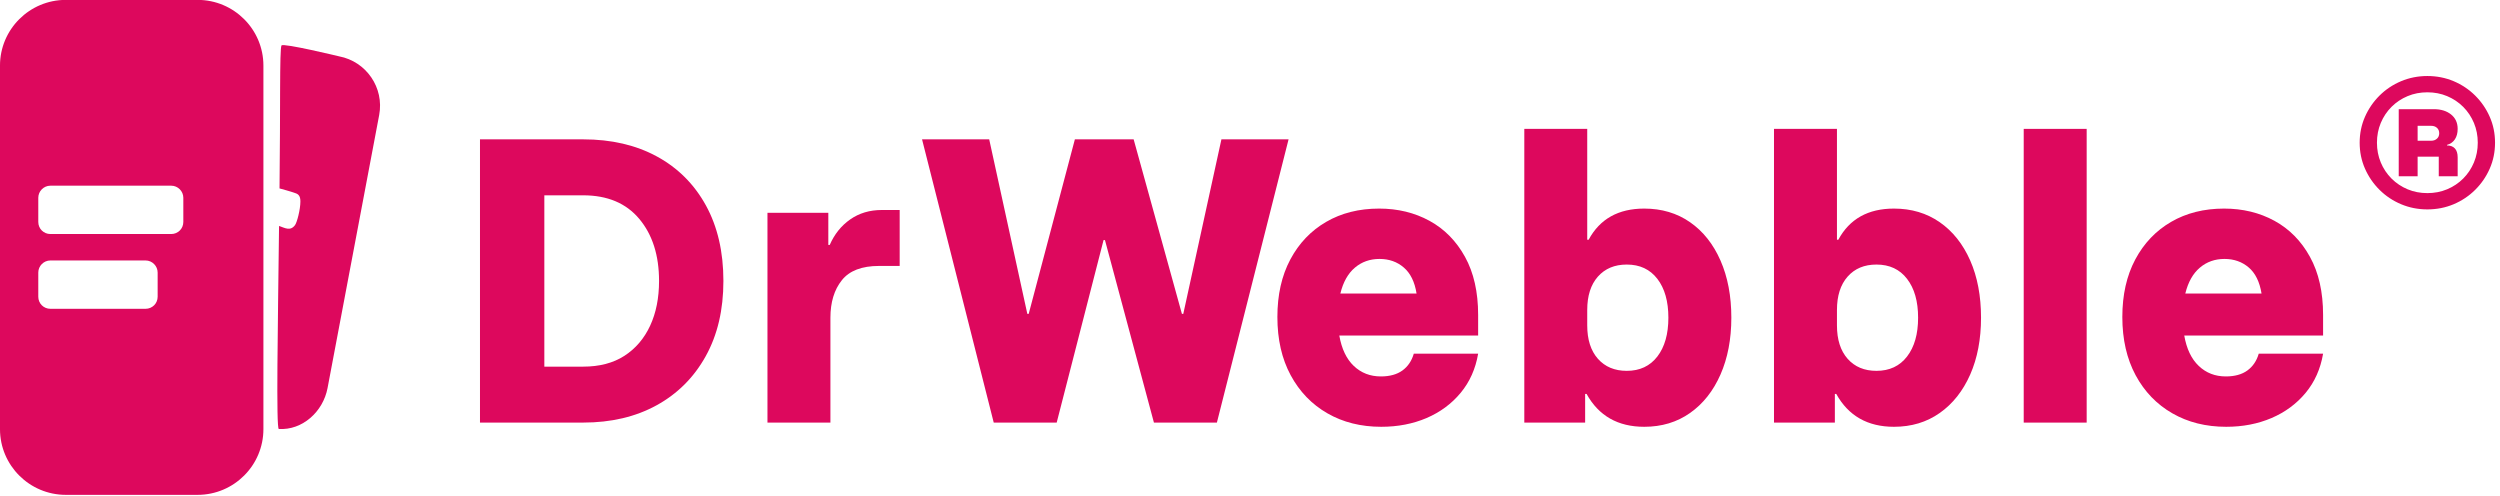 <?xml version="1.0" encoding="UTF-8" standalone="no"?>
<!DOCTYPE svg PUBLIC "-//W3C//DTD SVG 1.1//EN" "http://www.w3.org/Graphics/SVG/1.1/DTD/svg11.dtd">
<svg width="100%" height="100%" viewBox="0 0 993 197" version="1.1" xmlns="http://www.w3.org/2000/svg" xmlns:xlink="http://www.w3.org/1999/xlink" xml:space="preserve" xmlns:serif="http://www.serif.com/" style="fill-rule:evenodd;clip-rule:evenodd;stroke-linejoin:round;stroke-miterlimit:2;">
    <g transform="matrix(1,0,0,1,-4539.79,-10116.6)">
        <g>
            <g>
                <g transform="matrix(0.751,0.142,-0.142,0.751,2666.87,1882.25)">
                    <path d="M4614.17,10152.9C4614.17,10138.5 4602.45,10126.8 4588.02,10126.8C4588.02,10126.8 4558.2,10125.3 4557.58,10126.8C4556.82,10128.6 4563.42,10160.5 4570.37,10200C4571.36,10200.1 4576.11,10200.4 4579.02,10200.9C4580.58,10201.1 4581.77,10201.9 4582.28,10204.6C4583.08,10208.8 4582.56,10215.7 4581.84,10217.2C4580.07,10220.9 4577.06,10219.7 4573.76,10219.2C4573.8,10219.5 4573.85,10219.7 4573.89,10220C4582.86,10270.7 4591.79,10323.1 4593.23,10322.9C4605.32,10321.4 4614.17,10309.9 4614.17,10297.3L4614.17,10152.9Z" style="fill:rgb(221,8,93);"/>
                </g>
                <g transform="matrix(1,0,0,1,7.696,1828.09)">
                    <g transform="matrix(1.486,0,0,1,3377.44,3558.48)">
                        <path d="M905.319,4897.88L905.319,4785.38L932.896,4785.38C940.437,4785.38 947.012,4787.65 952.621,4792.19C958.23,4796.73 962.592,4803.21 965.709,4811.63C968.825,4820.06 970.383,4830.06 970.383,4841.63C970.383,4853.11 968.809,4863.07 965.662,4871.49C962.515,4879.92 958.136,4886.43 952.528,4891.01C946.919,4895.59 940.375,4897.88 932.896,4897.88L905.319,4897.88ZM922.52,4875.66L932.896,4875.66C937.259,4875.66 940.936,4874.23 943.927,4871.36C946.919,4868.48 949.209,4864.5 950.798,4859.41C952.387,4854.32 953.182,4848.39 953.182,4841.63C953.182,4831.45 951.421,4823.23 947.9,4816.98C944.379,4810.73 939.378,4807.61 932.896,4807.61L922.52,4807.61L922.52,4875.66Z" style="fill:rgb(221,8,93);fill-rule:nonzero;"/>
                        <path d="M982.161,4897.88L982.161,4814.55L998.427,4814.55L998.427,4827.33L998.801,4827.33C1000.05,4823.07 1001.87,4819.69 1004.27,4817.19C1006.67,4814.69 1009.49,4813.44 1012.73,4813.44L1017.5,4813.44L1017.5,4835.66L1011.98,4835.66C1007.37,4835.66 1004.05,4837.56 1002.03,4841.36C1000,4845.15 998.988,4850.11 998.988,4856.22L998.988,4897.88L982.161,4897.88Z" style="fill:rgb(221,8,93);fill-rule:nonzero;"/>
                        <path d="M1042.64,4897.88L1023.48,4785.38L1041.43,4785.38L1051.62,4854.69L1051.99,4854.69L1064.33,4785.38L1080.04,4785.38L1092.94,4854.69L1093.31,4854.69L1103.5,4785.38L1121.45,4785.38L1102.29,4897.88L1085.46,4897.88L1072.37,4825.38L1072,4825.38L1059.47,4897.88L1042.64,4897.88Z" style="fill:rgb(221,8,93);fill-rule:nonzero;"/>
                        <path d="M1146.22,4899.55C1140.8,4899.55 1136,4897.77 1131.83,4894.2C1127.65,4890.64 1124.38,4885.59 1122.01,4879.06C1119.64,4872.54 1118.46,4864.83 1118.46,4855.94C1118.46,4847.14 1119.61,4839.53 1121.92,4833.09C1124.22,4826.66 1127.42,4821.68 1131.5,4818.16C1135.58,4814.64 1140.3,4812.88 1145.66,4812.88C1150.65,4812.88 1155.13,4814.5 1159.12,4817.74C1163.11,4820.98 1166.27,4825.75 1168.61,4832.05C1170.95,4838.35 1172.12,4846.03 1172.12,4855.11L1172.12,4863.3L1135.01,4863.3C1135.63,4868.58 1136.92,4872.61 1138.88,4875.38C1140.85,4878.16 1143.26,4879.55 1146.13,4879.55C1148.5,4879.55 1150.41,4878.76 1151.88,4877.19C1153.34,4875.61 1154.36,4873.39 1154.92,4870.52L1172.12,4870.52C1171.43,4876.54 1169.87,4881.73 1167.44,4886.08C1165.01,4890.43 1161.97,4893.76 1158.33,4896.08C1154.68,4898.39 1150.65,4899.55 1146.22,4899.55ZM1135.29,4846.63L1155.66,4846.63C1155.17,4842 1154.03,4838.56 1152.25,4836.29C1150.48,4834.02 1148.31,4832.88 1145.76,4832.88C1143.2,4832.88 1141,4834.04 1139.16,4836.36C1137.33,4838.67 1136.03,4842.1 1135.29,4846.63Z" style="fill:rgb(221,8,93);fill-rule:nonzero;"/>
                        <path d="M1216.52,4899.55C1209.48,4899.55 1204.34,4895.2 1201.1,4886.49L1200.72,4886.49L1200.72,4897.88L1184.46,4897.88L1184.46,4781.22L1201.28,4781.22L1201.28,4825.24L1201.66,4825.24C1204.65,4817 1209.6,4812.88 1216.52,4812.88C1221.19,4812.88 1225.28,4814.69 1228.77,4818.3C1232.26,4821.91 1234.97,4826.98 1236.9,4833.51C1238.83,4840.04 1239.8,4847.61 1239.8,4856.22C1239.8,4864.73 1238.83,4872.26 1236.9,4878.79C1234.97,4885.31 1232.26,4890.41 1228.77,4894.06C1225.28,4897.72 1221.19,4899.55 1216.52,4899.55ZM1211.85,4877.33C1215.34,4877.33 1218.06,4875.43 1220.03,4871.63C1221.99,4867.84 1222.97,4862.7 1222.97,4856.22C1222.97,4849.73 1221.99,4844.6 1220.03,4840.8C1218.06,4837 1215.34,4835.11 1211.85,4835.11C1208.61,4835.11 1206.04,4836.7 1204.13,4839.9C1202.23,4843.09 1201.28,4847.51 1201.28,4853.16L1201.28,4859.27C1201.28,4864.92 1202.23,4869.34 1204.13,4872.54C1206.04,4875.73 1208.61,4877.33 1211.85,4877.33Z" style="fill:rgb(221,8,93);fill-rule:nonzero;"/>
                        <path d="M1283.27,4899.55C1276.23,4899.55 1271.08,4895.2 1267.84,4886.49L1267.47,4886.49L1267.47,4897.88L1251.2,4897.88L1251.2,4781.22L1268.03,4781.22L1268.03,4825.24L1268.4,4825.24C1271.39,4817 1276.35,4812.88 1283.27,4812.88C1287.94,4812.88 1292.02,4814.69 1295.51,4818.3C1299,4821.91 1301.71,4826.98 1303.65,4833.51C1305.58,4840.04 1306.54,4847.61 1306.54,4856.22C1306.54,4864.73 1305.58,4872.26 1303.65,4878.79C1301.71,4885.31 1299,4890.41 1295.51,4894.06C1292.02,4897.72 1287.94,4899.55 1283.27,4899.55ZM1278.59,4877.33C1282.08,4877.33 1284.81,4875.43 1286.77,4871.63C1288.74,4867.84 1289.72,4862.7 1289.72,4856.22C1289.72,4849.73 1288.74,4844.6 1286.77,4840.8C1284.81,4837 1282.08,4835.11 1278.59,4835.11C1275.35,4835.11 1272.78,4836.7 1270.88,4839.9C1268.98,4843.09 1268.03,4847.51 1268.03,4853.16L1268.03,4859.27C1268.03,4864.92 1268.98,4869.34 1270.88,4872.54C1272.78,4875.73 1275.35,4877.33 1278.59,4877.33Z" style="fill:rgb(221,8,93);fill-rule:nonzero;"/>
                        <rect x="1317.95" y="4781.22" width="16.827" height="116.667" style="fill:rgb(221,8,93);"/>
                        <path d="M1372.08,4899.55C1366.65,4899.55 1361.85,4897.77 1357.68,4894.2C1353.5,4890.64 1350.23,4885.59 1347.86,4879.06C1345.5,4872.54 1344.31,4864.83 1344.31,4855.94C1344.31,4847.14 1345.46,4839.53 1347.77,4833.09C1350.08,4826.66 1353.27,4821.68 1357.35,4818.16C1361.43,4814.64 1366.15,4812.88 1371.51,4812.88C1376.5,4812.88 1380.99,4814.5 1384.98,4817.74C1388.96,4820.98 1392.13,4825.75 1394.46,4832.05C1396.8,4838.35 1397.97,4846.03 1397.97,4855.11L1397.97,4863.3L1360.86,4863.3C1361.48,4868.58 1362.77,4872.61 1364.74,4875.38C1366.7,4878.16 1369.12,4879.55 1371.98,4879.55C1374.35,4879.55 1376.27,4878.76 1377.73,4877.19C1379.19,4875.61 1380.21,4873.39 1380.77,4870.52L1397.97,4870.52C1397.28,4876.54 1395.73,4881.73 1393.3,4886.08C1390.87,4890.43 1387.83,4893.76 1384.18,4896.08C1380.54,4898.39 1376.5,4899.55 1372.08,4899.55ZM1361.14,4846.63L1381.52,4846.63C1381.02,4842 1379.88,4838.56 1378.11,4836.29C1376.33,4834.02 1374.16,4832.88 1371.61,4832.88C1369.05,4832.88 1366.86,4834.04 1365.02,4836.36C1363.18,4838.67 1361.89,4842.1 1361.14,4846.63Z" style="fill:rgb(221,8,93);fill-rule:nonzero;"/>
                    </g>
                    <g transform="matrix(0.388,0,0,0.669,3791.58,3345.58)">
                        <path d="M4393.45,7512.86C4383.93,7512.86 4374.98,7511.83 4366.58,7509.79C4358.18,7507.74 4350.82,7504.89 4344.48,7501.24C4338.15,7497.59 4333.18,7493.38 4329.57,7488.62C4325.97,7483.86 4324.16,7478.74 4324.16,7473.27C4324.16,7467.79 4325.97,7462.67 4329.57,7457.91C4333.18,7453.15 4338.15,7448.95 4344.48,7445.29C4350.82,7441.64 4358.18,7438.79 4366.58,7436.74C4374.98,7434.7 4383.93,7433.67 4393.45,7433.67C4403.05,7433.67 4412.03,7434.7 4420.39,7436.74C4428.74,7438.79 4436.09,7441.64 4442.42,7445.29C4448.76,7448.95 4453.73,7453.15 4457.33,7457.91C4460.94,7462.67 4462.74,7467.79 4462.74,7473.27C4462.74,7478.74 4460.94,7483.86 4457.33,7488.62C4453.73,7493.38 4448.76,7497.59 4442.42,7501.24C4436.09,7504.89 4428.74,7507.74 4420.39,7509.79C4412.03,7511.83 4403.05,7512.86 4393.45,7512.86ZM4393.45,7503.19C4400.69,7503.19 4407.43,7502.44 4413.69,7500.92C4419.95,7499.4 4425.43,7497.28 4430.15,7494.55C4434.86,7491.81 4438.52,7488.63 4441.14,7484.99C4443.75,7481.36 4445.06,7477.45 4445.06,7473.27C4445.06,7469.07 4443.75,7465.16 4441.14,7461.53C4438.52,7457.9 4434.86,7454.72 4430.15,7451.98C4425.43,7449.25 4419.95,7447.13 4413.69,7445.61C4407.43,7444.09 4400.69,7443.34 4393.45,7443.34C4386.24,7443.34 4379.5,7444.09 4373.23,7445.61C4366.97,7447.13 4361.48,7449.25 4356.76,7451.98C4352.05,7454.72 4348.39,7457.9 4345.77,7461.53C4343.16,7465.16 4341.85,7469.07 4341.85,7473.27C4341.85,7477.45 4343.16,7481.36 4345.77,7484.99C4348.39,7488.63 4352.05,7491.81 4356.76,7494.55C4361.48,7497.28 4366.97,7499.4 4373.23,7500.92C4379.5,7502.44 4386.24,7503.19 4393.45,7503.19ZM4364.15,7493.19L4364.15,7453.35L4400.07,7453.35C4407.28,7453.35 4413.15,7454.39 4417.68,7456.48C4422.21,7458.57 4424.48,7461.44 4424.48,7465.07C4424.48,7467.51 4423.55,7469.56 4421.69,7471.22C4419.83,7472.87 4417.12,7473.99 4413.57,7474.56L4413.57,7474.89C4417.03,7474.89 4419.71,7475.48 4421.62,7476.66C4423.52,7477.84 4424.48,7479.62 4424.48,7482L4424.48,7493.19L4405.13,7493.19L4405.13,7481.55L4383.49,7481.55L4383.49,7493.19L4364.15,7493.19ZM4383.49,7472.09L4397.49,7472.09C4399.78,7472.09 4401.7,7471.69 4403.26,7470.88C4404.81,7470.08 4405.59,7469.01 4405.59,7467.67C4405.59,7466.29 4404.81,7465.2 4403.26,7464.42C4401.7,7463.63 4399.78,7463.24 4397.49,7463.24L4383.49,7463.24L4383.49,7472.09Z" style="fill:rgb(221,8,93);fill-rule:nonzero;"/>
                    </g>
                </g>
                <g transform="matrix(1,0,0,1,30.247,-10.244)">
                    <path d="M4614.17,10152.9C4614.17,10138.5 4602.45,10126.8 4588.02,10126.8L4535.7,10126.8C4521.26,10126.8 4509.54,10138.5 4509.54,10152.9L4509.54,10297.3C4509.54,10311.7 4521.26,10323.4 4535.7,10323.4L4588.02,10323.4C4602.45,10323.4 4614.17,10311.7 4614.17,10297.3L4614.17,10152.9ZM4572.16,10235.1C4572.16,10232.5 4570.01,10230.3 4567.36,10230.3L4529.55,10230.3C4526.9,10230.3 4524.75,10232.5 4524.75,10235.1L4524.75,10244.7C4524.75,10247.4 4526.9,10249.5 4529.55,10249.5L4567.36,10249.5C4570.01,10249.5 4572.16,10247.4 4572.16,10244.7L4572.16,10235.1ZM4582.36,10205.4C4582.36,10202.8 4580.21,10200.6 4577.56,10200.6L4529.55,10200.6C4526.9,10200.6 4524.75,10202.8 4524.75,10205.4L4524.75,10215C4524.75,10217.7 4526.9,10219.8 4529.55,10219.8L4577.56,10219.8C4580.21,10219.8 4582.36,10217.7 4582.36,10215L4582.36,10205.4Z" style="fill:rgb(221,8,93);"/>
                </g>
            </g>
        </g>
    </g>
</svg>
